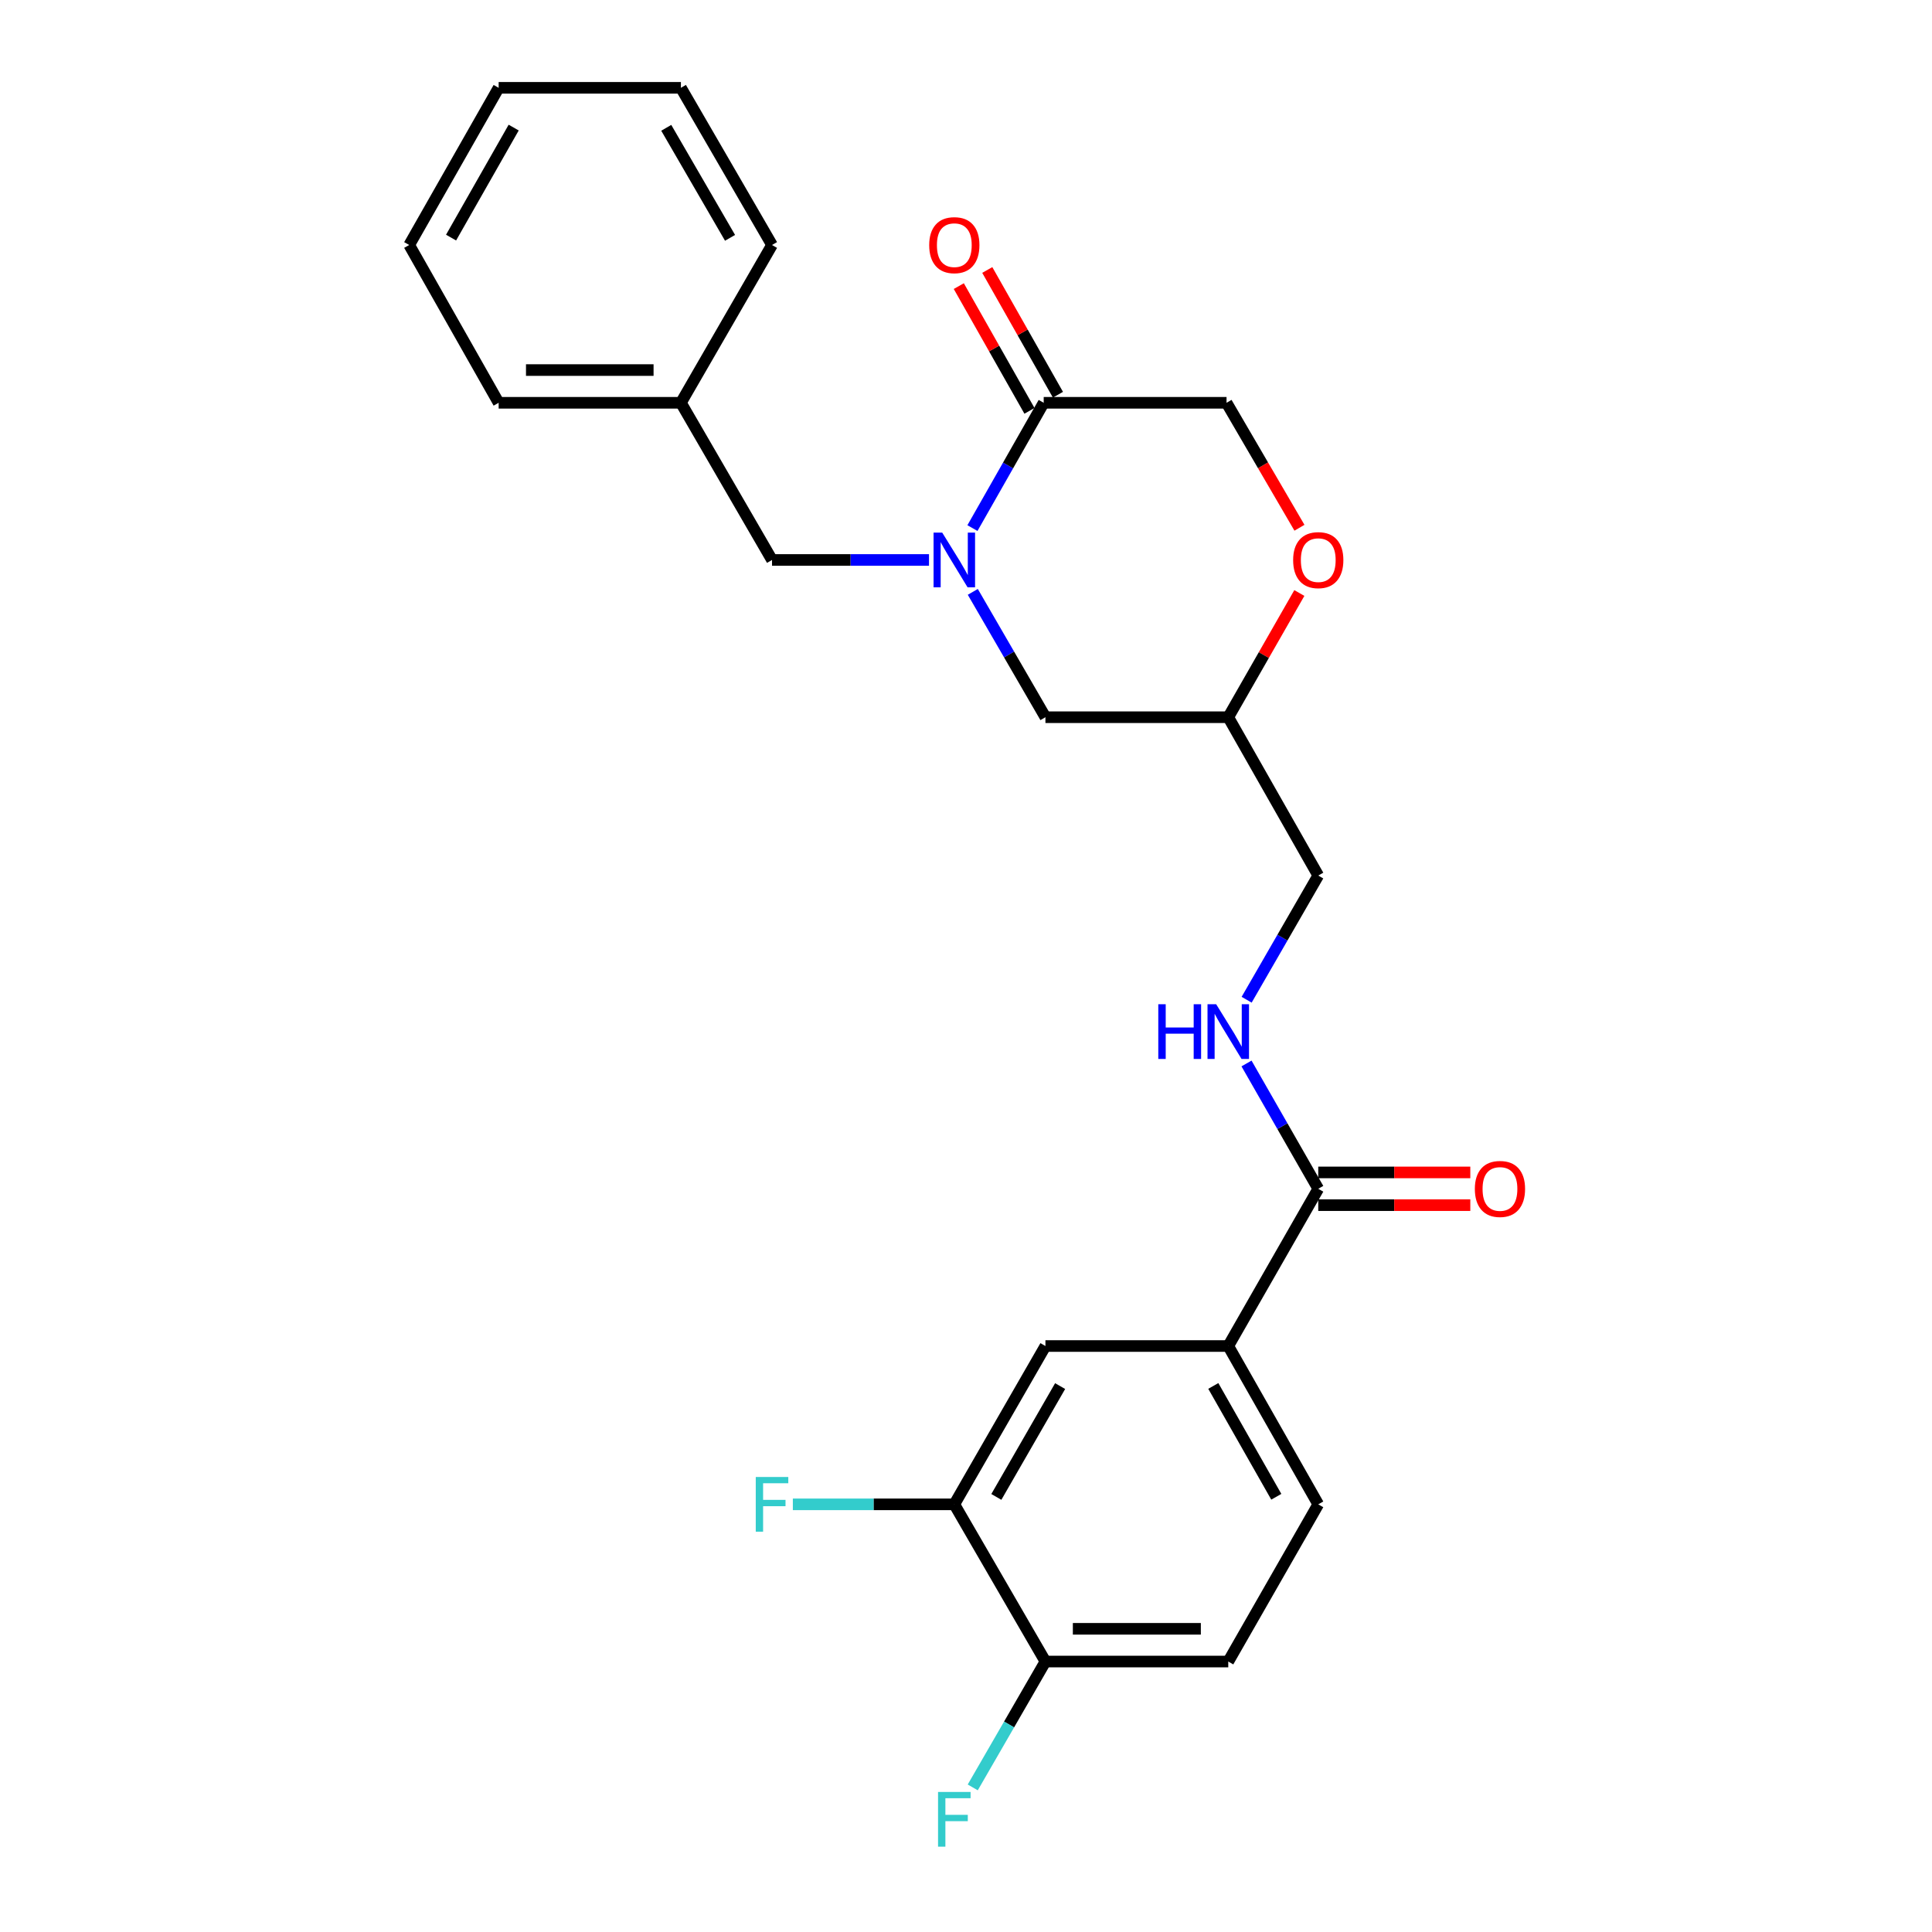 <?xml version='1.0' encoding='iso-8859-1'?>
<svg version='1.1' baseProfile='full'
              xmlns='http://www.w3.org/2000/svg'
                      xmlns:rdkit='http://www.rdkit.org/xml'
                      xmlns:xlink='http://www.w3.org/1999/xlink'
                  xml:space='preserve'
width='1000px' height='1000px' viewBox='0 0 1000 1000'>
<!-- END OF HEADER -->
<rect style='opacity:1.0;fill:#FFFFFF;stroke:none' width='1000' height='1000' x='0' y='0'> </rect>
<path class='bond-0' d='M 503.335,273.339 L 521.777,240.912' style='fill:none;fill-rule:evenodd;stroke:#0000FF;stroke-width:6px;stroke-linecap:butt;stroke-linejoin:miter;stroke-opacity:1' />
<path class='bond-0' d='M 521.777,240.912 L 540.219,208.484' style='fill:none;fill-rule:evenodd;stroke:#000000;stroke-width:6px;stroke-linecap:butt;stroke-linejoin:miter;stroke-opacity:1' />
<path class='bond-7' d='M 503.518,306.351 L 522.316,338.791' style='fill:none;fill-rule:evenodd;stroke:#0000FF;stroke-width:6px;stroke-linecap:butt;stroke-linejoin:miter;stroke-opacity:1' />
<path class='bond-7' d='M 522.316,338.791 L 541.113,371.231' style='fill:none;fill-rule:evenodd;stroke:#000000;stroke-width:6px;stroke-linecap:butt;stroke-linejoin:miter;stroke-opacity:1' />
<path class='bond-8' d='M 480.852,289.839 L 440.225,289.839' style='fill:none;fill-rule:evenodd;stroke:#0000FF;stroke-width:6px;stroke-linecap:butt;stroke-linejoin:miter;stroke-opacity:1' />
<path class='bond-8' d='M 440.225,289.839 L 399.599,289.839' style='fill:none;fill-rule:evenodd;stroke:#000000;stroke-width:6px;stroke-linecap:butt;stroke-linejoin:miter;stroke-opacity:1' />
<path class='bond-9' d='M 540.219,208.484 L 634.854,208.484' style='fill:none;fill-rule:evenodd;stroke:#000000;stroke-width:6px;stroke-linecap:butt;stroke-linejoin:miter;stroke-opacity:1' />
<path class='bond-12' d='M 547.589,204.309 L 529.3,172.025' style='fill:none;fill-rule:evenodd;stroke:#000000;stroke-width:6px;stroke-linecap:butt;stroke-linejoin:miter;stroke-opacity:1' />
<path class='bond-12' d='M 529.3,172.025 L 511.012,139.741' style='fill:none;fill-rule:evenodd;stroke:#FF0000;stroke-width:6px;stroke-linecap:butt;stroke-linejoin:miter;stroke-opacity:1' />
<path class='bond-12' d='M 532.849,212.659 L 514.56,180.375' style='fill:none;fill-rule:evenodd;stroke:#000000;stroke-width:6px;stroke-linecap:butt;stroke-linejoin:miter;stroke-opacity:1' />
<path class='bond-12' d='M 514.56,180.375 L 496.272,148.091' style='fill:none;fill-rule:evenodd;stroke:#FF0000;stroke-width:6px;stroke-linecap:butt;stroke-linejoin:miter;stroke-opacity:1' />
<path class='bond-1' d='M 682.326,615.315 L 663.761,582.885' style='fill:none;fill-rule:evenodd;stroke:#000000;stroke-width:6px;stroke-linecap:butt;stroke-linejoin:miter;stroke-opacity:1' />
<path class='bond-1' d='M 663.761,582.885 L 645.196,550.454' style='fill:none;fill-rule:evenodd;stroke:#0000FF;stroke-width:6px;stroke-linecap:butt;stroke-linejoin:miter;stroke-opacity:1' />
<path class='bond-2' d='M 682.326,615.315 L 635.748,696.698' style='fill:none;fill-rule:evenodd;stroke:#000000;stroke-width:6px;stroke-linecap:butt;stroke-linejoin:miter;stroke-opacity:1' />
<path class='bond-13' d='M 682.326,623.785 L 721.676,623.785' style='fill:none;fill-rule:evenodd;stroke:#000000;stroke-width:6px;stroke-linecap:butt;stroke-linejoin:miter;stroke-opacity:1' />
<path class='bond-13' d='M 721.676,623.785 L 761.026,623.785' style='fill:none;fill-rule:evenodd;stroke:#FF0000;stroke-width:6px;stroke-linecap:butt;stroke-linejoin:miter;stroke-opacity:1' />
<path class='bond-13' d='M 682.326,606.844 L 721.676,606.844' style='fill:none;fill-rule:evenodd;stroke:#000000;stroke-width:6px;stroke-linecap:butt;stroke-linejoin:miter;stroke-opacity:1' />
<path class='bond-13' d='M 721.676,606.844 L 761.026,606.844' style='fill:none;fill-rule:evenodd;stroke:#FF0000;stroke-width:6px;stroke-linecap:butt;stroke-linejoin:miter;stroke-opacity:1' />
<path class='bond-5' d='M 635.748,696.698 L 541.113,696.698' style='fill:none;fill-rule:evenodd;stroke:#000000;stroke-width:6px;stroke-linecap:butt;stroke-linejoin:miter;stroke-opacity:1' />
<path class='bond-14' d='M 635.748,696.698 L 682.326,778.646' style='fill:none;fill-rule:evenodd;stroke:#000000;stroke-width:6px;stroke-linecap:butt;stroke-linejoin:miter;stroke-opacity:1' />
<path class='bond-14' d='M 628.006,717.361 L 660.611,774.725' style='fill:none;fill-rule:evenodd;stroke:#000000;stroke-width:6px;stroke-linecap:butt;stroke-linejoin:miter;stroke-opacity:1' />
<path class='bond-3' d='M 493.951,778.646 L 541.113,696.698' style='fill:none;fill-rule:evenodd;stroke:#000000;stroke-width:6px;stroke-linecap:butt;stroke-linejoin:miter;stroke-opacity:1' />
<path class='bond-3' d='M 515.708,774.804 L 548.722,717.44' style='fill:none;fill-rule:evenodd;stroke:#000000;stroke-width:6px;stroke-linecap:butt;stroke-linejoin:miter;stroke-opacity:1' />
<path class='bond-17' d='M 493.951,778.646 L 452.164,778.646' style='fill:none;fill-rule:evenodd;stroke:#000000;stroke-width:6px;stroke-linecap:butt;stroke-linejoin:miter;stroke-opacity:1' />
<path class='bond-17' d='M 452.164,778.646 L 410.377,778.646' style='fill:none;fill-rule:evenodd;stroke:#33CCCC;stroke-width:6px;stroke-linecap:butt;stroke-linejoin:miter;stroke-opacity:1' />
<path class='bond-27' d='M 493.951,778.646 L 541.113,860.01' style='fill:none;fill-rule:evenodd;stroke:#000000;stroke-width:6px;stroke-linecap:butt;stroke-linejoin:miter;stroke-opacity:1' />
<path class='bond-4' d='M 645.258,517.46 L 663.792,485.319' style='fill:none;fill-rule:evenodd;stroke:#0000FF;stroke-width:6px;stroke-linecap:butt;stroke-linejoin:miter;stroke-opacity:1' />
<path class='bond-4' d='M 663.792,485.319 L 682.326,453.179' style='fill:none;fill-rule:evenodd;stroke:#000000;stroke-width:6px;stroke-linecap:butt;stroke-linejoin:miter;stroke-opacity:1' />
<path class='bond-6' d='M 672.538,306.943 L 654.143,339.087' style='fill:none;fill-rule:evenodd;stroke:#FF0000;stroke-width:6px;stroke-linecap:butt;stroke-linejoin:miter;stroke-opacity:1' />
<path class='bond-6' d='M 654.143,339.087 L 635.748,371.231' style='fill:none;fill-rule:evenodd;stroke:#000000;stroke-width:6px;stroke-linecap:butt;stroke-linejoin:miter;stroke-opacity:1' />
<path class='bond-25' d='M 672.596,273.164 L 653.725,240.824' style='fill:none;fill-rule:evenodd;stroke:#FF0000;stroke-width:6px;stroke-linecap:butt;stroke-linejoin:miter;stroke-opacity:1' />
<path class='bond-25' d='M 653.725,240.824 L 634.854,208.484' style='fill:none;fill-rule:evenodd;stroke:#000000;stroke-width:6px;stroke-linecap:butt;stroke-linejoin:miter;stroke-opacity:1' />
<path class='bond-10' d='M 541.113,371.231 L 635.748,371.231' style='fill:none;fill-rule:evenodd;stroke:#000000;stroke-width:6px;stroke-linecap:butt;stroke-linejoin:miter;stroke-opacity:1' />
<path class='bond-19' d='M 399.599,289.839 L 352.436,208.484' style='fill:none;fill-rule:evenodd;stroke:#000000;stroke-width:6px;stroke-linecap:butt;stroke-linejoin:miter;stroke-opacity:1' />
<path class='bond-16' d='M 635.748,371.231 L 682.326,453.179' style='fill:none;fill-rule:evenodd;stroke:#000000;stroke-width:6px;stroke-linecap:butt;stroke-linejoin:miter;stroke-opacity:1' />
<path class='bond-11' d='M 541.113,860.01 L 635.748,860.01' style='fill:none;fill-rule:evenodd;stroke:#000000;stroke-width:6px;stroke-linecap:butt;stroke-linejoin:miter;stroke-opacity:1' />
<path class='bond-11' d='M 555.308,843.069 L 621.553,843.069' style='fill:none;fill-rule:evenodd;stroke:#000000;stroke-width:6px;stroke-linecap:butt;stroke-linejoin:miter;stroke-opacity:1' />
<path class='bond-18' d='M 541.113,860.01 L 522.301,892.584' style='fill:none;fill-rule:evenodd;stroke:#000000;stroke-width:6px;stroke-linecap:butt;stroke-linejoin:miter;stroke-opacity:1' />
<path class='bond-18' d='M 522.301,892.584 L 503.49,925.158' style='fill:none;fill-rule:evenodd;stroke:#33CCCC;stroke-width:6px;stroke-linecap:butt;stroke-linejoin:miter;stroke-opacity:1' />
<path class='bond-15' d='M 682.326,778.646 L 635.748,860.01' style='fill:none;fill-rule:evenodd;stroke:#000000;stroke-width:6px;stroke-linecap:butt;stroke-linejoin:miter;stroke-opacity:1' />
<path class='bond-20' d='M 352.436,208.484 L 258.103,208.484' style='fill:none;fill-rule:evenodd;stroke:#000000;stroke-width:6px;stroke-linecap:butt;stroke-linejoin:miter;stroke-opacity:1' />
<path class='bond-20' d='M 338.286,191.543 L 272.253,191.543' style='fill:none;fill-rule:evenodd;stroke:#000000;stroke-width:6px;stroke-linecap:butt;stroke-linejoin:miter;stroke-opacity:1' />
<path class='bond-21' d='M 352.436,208.484 L 399.599,126.809' style='fill:none;fill-rule:evenodd;stroke:#000000;stroke-width:6px;stroke-linecap:butt;stroke-linejoin:miter;stroke-opacity:1' />
<path class='bond-23' d='M 258.103,208.484 L 211.807,126.809' style='fill:none;fill-rule:evenodd;stroke:#000000;stroke-width:6px;stroke-linecap:butt;stroke-linejoin:miter;stroke-opacity:1' />
<path class='bond-22' d='M 399.599,126.809 L 352.436,45.455' style='fill:none;fill-rule:evenodd;stroke:#000000;stroke-width:6px;stroke-linecap:butt;stroke-linejoin:miter;stroke-opacity:1' />
<path class='bond-22' d='M 377.868,123.103 L 344.854,66.154' style='fill:none;fill-rule:evenodd;stroke:#000000;stroke-width:6px;stroke-linecap:butt;stroke-linejoin:miter;stroke-opacity:1' />
<path class='bond-24' d='M 352.436,45.455 L 258.103,45.455' style='fill:none;fill-rule:evenodd;stroke:#000000;stroke-width:6px;stroke-linecap:butt;stroke-linejoin:miter;stroke-opacity:1' />
<path class='bond-26' d='M 211.807,126.809 L 258.103,45.455' style='fill:none;fill-rule:evenodd;stroke:#000000;stroke-width:6px;stroke-linecap:butt;stroke-linejoin:miter;stroke-opacity:1' />
<path class='bond-26' d='M 233.475,122.985 L 265.882,66.037' style='fill:none;fill-rule:evenodd;stroke:#000000;stroke-width:6px;stroke-linecap:butt;stroke-linejoin:miter;stroke-opacity:1' />
<path  class='atom-0' d='M 487.691 275.679
L 496.971 290.679
Q 497.891 292.159, 499.371 294.839
Q 500.851 297.519, 500.931 297.679
L 500.931 275.679
L 504.691 275.679
L 504.691 303.999
L 500.811 303.999
L 490.851 287.599
Q 489.691 285.679, 488.451 283.479
Q 487.251 281.279, 486.891 280.599
L 486.891 303.999
L 483.211 303.999
L 483.211 275.679
L 487.691 275.679
' fill='#0000FF'/>
<path  class='atom-5' d='M 599.528 519.791
L 603.368 519.791
L 603.368 531.831
L 617.848 531.831
L 617.848 519.791
L 621.688 519.791
L 621.688 548.111
L 617.848 548.111
L 617.848 535.031
L 603.368 535.031
L 603.368 548.111
L 599.528 548.111
L 599.528 519.791
' fill='#0000FF'/>
<path  class='atom-5' d='M 629.488 519.791
L 638.768 534.791
Q 639.688 536.271, 641.168 538.951
Q 642.648 541.631, 642.728 541.791
L 642.728 519.791
L 646.488 519.791
L 646.488 548.111
L 642.608 548.111
L 632.648 531.711
Q 631.488 529.791, 630.248 527.591
Q 629.048 525.391, 628.688 524.711
L 628.688 548.111
L 625.008 548.111
L 625.008 519.791
L 629.488 519.791
' fill='#0000FF'/>
<path  class='atom-7' d='M 669.326 289.919
Q 669.326 283.119, 672.686 279.319
Q 676.046 275.519, 682.326 275.519
Q 688.606 275.519, 691.966 279.319
Q 695.326 283.119, 695.326 289.919
Q 695.326 296.799, 691.926 300.719
Q 688.526 304.599, 682.326 304.599
Q 676.086 304.599, 672.686 300.719
Q 669.326 296.839, 669.326 289.919
M 682.326 301.399
Q 686.646 301.399, 688.966 298.519
Q 691.326 295.599, 691.326 289.919
Q 691.326 284.359, 688.966 281.559
Q 686.646 278.719, 682.326 278.719
Q 678.006 278.719, 675.646 281.519
Q 673.326 284.319, 673.326 289.919
Q 673.326 295.639, 675.646 298.519
Q 678.006 301.399, 682.326 301.399
' fill='#FF0000'/>
<path  class='atom-13' d='M 480.951 126.889
Q 480.951 120.089, 484.311 116.289
Q 487.671 112.489, 493.951 112.489
Q 500.231 112.489, 503.591 116.289
Q 506.951 120.089, 506.951 126.889
Q 506.951 133.769, 503.551 137.689
Q 500.151 141.569, 493.951 141.569
Q 487.711 141.569, 484.311 137.689
Q 480.951 133.809, 480.951 126.889
M 493.951 138.369
Q 498.271 138.369, 500.591 135.489
Q 502.951 132.569, 502.951 126.889
Q 502.951 121.329, 500.591 118.529
Q 498.271 115.689, 493.951 115.689
Q 489.631 115.689, 487.271 118.489
Q 484.951 121.289, 484.951 126.889
Q 484.951 132.609, 487.271 135.489
Q 489.631 138.369, 493.951 138.369
' fill='#FF0000'/>
<path  class='atom-14' d='M 763.378 615.395
Q 763.378 608.595, 766.738 604.795
Q 770.098 600.995, 776.378 600.995
Q 782.658 600.995, 786.018 604.795
Q 789.378 608.595, 789.378 615.395
Q 789.378 622.275, 785.978 626.195
Q 782.578 630.075, 776.378 630.075
Q 770.138 630.075, 766.738 626.195
Q 763.378 622.315, 763.378 615.395
M 776.378 626.875
Q 780.698 626.875, 783.018 623.995
Q 785.378 621.075, 785.378 615.395
Q 785.378 609.835, 783.018 607.035
Q 780.698 604.195, 776.378 604.195
Q 772.058 604.195, 769.698 606.995
Q 767.378 609.795, 767.378 615.395
Q 767.378 621.115, 769.698 623.995
Q 772.058 626.875, 776.378 626.875
' fill='#FF0000'/>
<path  class='atom-18' d='M 391.179 764.486
L 408.019 764.486
L 408.019 767.726
L 394.979 767.726
L 394.979 776.326
L 406.579 776.326
L 406.579 779.606
L 394.979 779.606
L 394.979 792.806
L 391.179 792.806
L 391.179 764.486
' fill='#33CCCC'/>
<path  class='atom-19' d='M 485.531 927.515
L 502.371 927.515
L 502.371 930.755
L 489.331 930.755
L 489.331 939.355
L 500.931 939.355
L 500.931 942.635
L 489.331 942.635
L 489.331 955.835
L 485.531 955.835
L 485.531 927.515
' fill='#33CCCC'/>
</svg>
